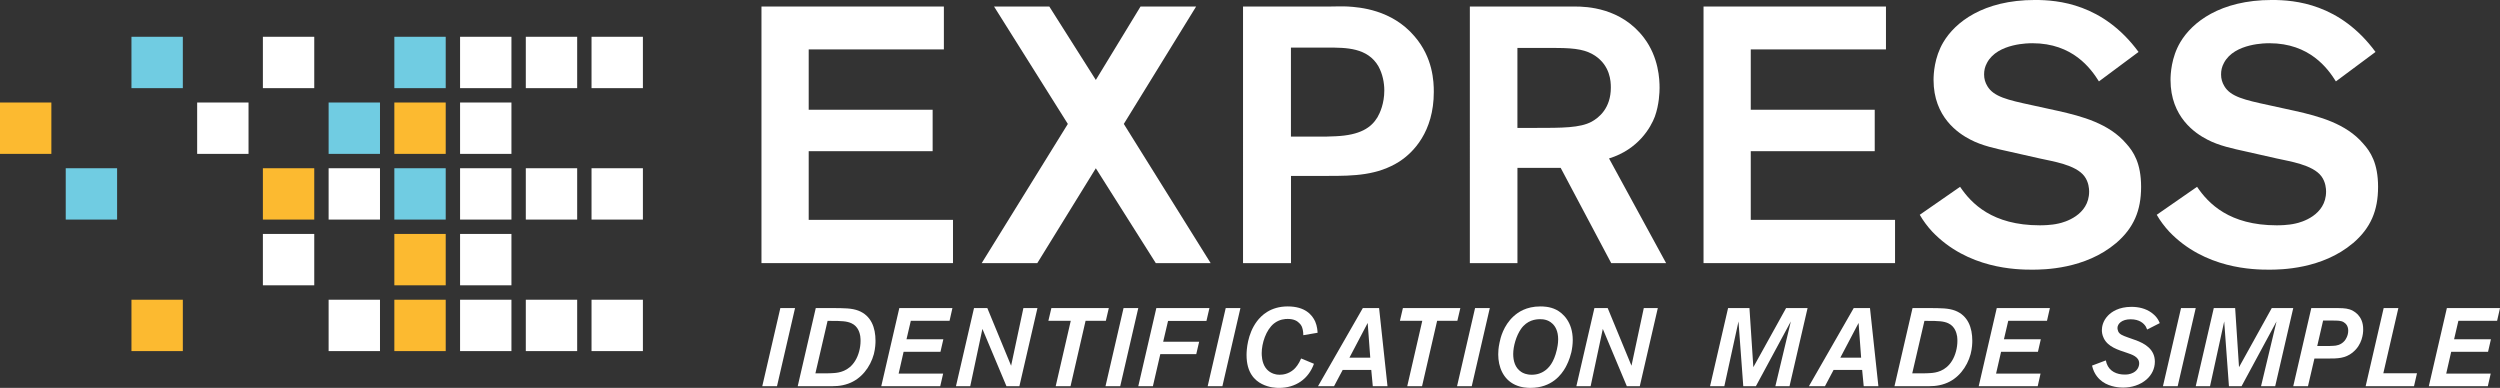 <?xml version="1.0" encoding="UTF-8"?>
<svg xmlns="http://www.w3.org/2000/svg" id="Layer_2" viewBox="0 0 880.89 136.67">
  <rect x="0" y="0" width="880.89" height="136.67" fill="#333333" stroke="none"/>
  <defs>
    <style>.cls-1{fill:#fff;}.cls-2{fill:#fcba30;}.cls-3{fill:#70cce2;}</style>
  </defs>
  <g id="Layer_1-2">
    <polygon class="cls-1" points="273.78 136.08 268.59 136.08 274.96 108.55 280.14 108.55 273.78 136.08"></polygon>
    <path class="cls-1" d="m307.91,124.77c-1.25,4.6-4.45,8.81-9.05,10.42-2.73.97-4.76.89-7.52.89h-10.26l6.36-27.53h5.26c4.99,0,7.41.04,9.71.89,4.6,1.76,6.08,6.08,6.08,10.61,0,.82-.04,2.61-.58,4.72m-4.8-6.39c-.16-.86-.63-3.36-3.12-4.49-1.64-.74-3.51-.82-7.1-.82h-1.29l-4.29,18.48h1.09c1.83,0,3.67.04,5.54-.11,1.56-.12,5.07-.55,7.37-4.29,1.25-1.99,1.91-4.67,1.91-7.02,0-.19,0-1.01-.11-1.75"></path>
    <polygon class="cls-1" points="334.58 113.04 320.93 113.04 319.41 119.55 332.39 119.55 331.38 123.96 318.39 123.96 316.64 131.64 332.32 131.64 331.3 136.08 310.52 136.08 316.88 108.55 335.59 108.55 334.58 113.04"></polygon>
    <polygon class="cls-1" points="359.19 136.08 354.63 136.08 346.16 115.89 341.87 136.08 336.84 136.08 343.2 108.55 347.89 108.55 356.27 128.87 360.6 108.55 365.55 108.55 359.19 136.08"></polygon>
    <polygon class="cls-1" points="389.65 113.04 382.51 113.04 377.21 136.08 371.98 136.08 377.29 113.04 369.4 113.04 370.46 108.55 390.7 108.55 389.65 113.04"></polygon>
    <polygon class="cls-1" points="394.72 136.08 389.53 136.08 395.89 108.55 401.08 108.55 394.72 136.08"></polygon>
    <polygon class="cls-1" points="425.1 113.08 411.57 113.08 409.85 120.41 422.53 120.41 421.51 124.78 408.84 124.78 406.23 136.08 401.08 136.08 407.44 108.56 426.15 108.56 425.1 113.08"></polygon>
    <polygon class="cls-1" points="430.72 136.08 425.53 136.08 431.89 108.55 437.07 108.55 430.72 136.08"></polygon>
    <path class="cls-1" d="m459.23,118.11c0-1.48-.31-2.53-.55-3.08-.23-.46-.47-.82-.9-1.21-.7-.7-1.83-1.44-4.05-1.44-.9,0-2.89.08-4.83,1.6-2.82,2.26-4.33,6.98-4.33,10.45,0,.59,0,3.2,1.33,5.11.15.23.66.9,1.4,1.41.63.43,1.75,1.09,3.59,1.09.98,0,3.08-.16,5.04-1.91.7-.66,1.67-1.79,2.53-3.82l4.52,1.87c-1.95,5.41-6.47,8.5-12.32,8.5-.97,0-3.48-.08-6.01-1.37-2.46-1.25-5.42-3.9-5.42-10.22,0-1.68.27-7.37,3.67-11.89,1.48-1.95,4.68-5.23,10.84-5.23s8.61,3,9.67,5.3c.73,1.68.82,3.39.85,3.98l-5.03.86Z"></path>
    <path class="cls-1" d="m483.71,136.08l-.54-5.73h-10.07l-3.04,5.73h-5.65l15.79-27.53h5.73l2.96,27.53h-5.19Zm-1.79-22.3l-6.44,12.25h7.34l-.91-12.25Z"></path>
    <polygon class="cls-1" points="513.51 113.04 506.38 113.04 501.07 136.08 495.85 136.08 501.15 113.04 493.27 113.04 494.32 108.55 514.56 108.55 513.51 113.04"></polygon>
    <polygon class="cls-1" points="518.58 136.08 513.4 136.08 519.75 108.55 524.94 108.55 518.58 136.08"></polygon>
    <path class="cls-1" d="m553.65,124.19c-.63,2.62-1.53,4.33-2.03,5.27-1.4,2.49-4.8,7.21-12.36,7.21-.86,0-3.16-.03-5.42-1.09-4.21-1.95-5.93-6.35-5.93-10.68,0-.86.04-2.27.47-4.22.31-1.56,1.33-5.93,4.95-9.24,1.52-1.37,4.37-3.47,9.44-3.47.82,0,3.28,0,5.58,1.17,2.3,1.17,5.82,4.29,5.82,10.69,0,1.4-.2,2.96-.51,4.37m-6.63-10.13c-1.64-1.6-3.63-1.6-4.4-1.6-1.45,0-4.53.27-6.75,3.51-1.6,2.33-2.69,5.96-2.69,8.77,0,2.41.67,4.87,2.81,6.28.63.43,1.83,1.01,3.71,1.01,2.14,0,3.51-.71,4.26-1.18,1.79-1.12,3.55-3.15,4.59-7.63.12-.59.47-2,.47-3.67,0-2.97-1.06-4.6-1.99-5.5"></path>
    <polygon class="cls-1" points="577.79 136.08 573.22 136.08 564.76 115.89 560.47 136.08 555.44 136.08 561.8 108.55 566.48 108.55 574.86 128.87 579.2 108.55 584.14 108.55 577.79 136.08"></polygon>
    <polygon class="cls-1" points="630.55 136.08 625.56 136.08 631.01 113.26 618.7 136.08 614.25 136.08 612.57 113.26 607.58 136.08 602.55 136.08 608.9 108.55 616.43 108.55 617.8 129.38 629.34 108.55 636.91 108.55 630.55 136.08"></polygon>
    <path class="cls-1" d="m656.69,136.08l-.55-5.73h-10.07l-3.03,5.73h-5.66l15.79-27.53h5.73l2.96,27.53h-5.18Zm-1.8-22.3l-6.44,12.25h7.33l-.9-12.25Z"></path>
    <path class="cls-1" d="m694.36,124.77c-1.25,4.6-4.44,8.81-9.04,10.42-2.74.97-4.76.89-7.53.89h-10.26l6.36-27.53h5.27c4.99,0,7.41.04,9.71.89,4.6,1.76,6.08,6.08,6.08,10.61,0,.82-.04,2.61-.59,4.72m-4.79-6.39c-.16-.86-.63-3.36-3.12-4.49-1.64-.74-3.5-.82-7.09-.82h-1.28l-4.29,18.48h1.09c1.83,0,3.67.04,5.54-.11,1.56-.12,5.07-.55,7.37-4.29,1.25-1.99,1.91-4.67,1.91-7.02,0-.19,0-1.01-.11-1.75"></path>
    <polygon class="cls-1" points="721.27 113.04 707.62 113.04 706.1 119.55 719.09 119.55 718.08 123.96 705.09 123.96 703.33 131.64 719 131.64 718 136.08 697.21 136.08 703.57 108.55 722.29 108.55 721.27 113.04"></polygon>
    <path class="cls-1" d="m756.55,116.08c-.11-.31-.31-.74-.46-1.01-.71-1.13-2.23-2.57-5.35-2.57s-4.64,1.6-4.64,3.08c0,.16.05.71.27,1.21.5,1.01,1.44,1.4,3.43,2.11.82.31,1.68.63,2.54.9,3.58,1.25,6.94,3.36,6.94,7.65,0,2.46-1.13,4.68-2.92,6.24-2.27,1.99-5.31,2.88-8.27,2.88-.97,0-4.49-.11-7.25-2.06-1.09-.79-2.97-2.42-3.7-5.69l4.86-1.83c.05.23.13.54.28,1.05.97,2.81,3.59,3.94,6.36,3.94,1.12,0,1.71-.16,2.18-.31,2.42-.79,2.93-2.62,2.93-3.63,0-2.34-2.57-3.12-4.37-3.74-3-1.01-6.59-2.03-8.1-5.11-.63-1.29-.67-2.3-.67-2.88,0-1.02.27-3.16,2.15-5.11,1.28-1.33,3.82-3.08,8.27-3.08,2.5,0,4.91.55,6.98,1.99.65.46,1.36,1.09,1.87,1.75.66.82.97,1.64,1.13,1.99l-4.45,2.26Z"></path>
    <polygon class="cls-1" points="767.32 136.08 762.13 136.08 768.5 108.55 773.68 108.55 767.32 136.08"></polygon>
    <polygon class="cls-1" points="801.68 136.08 796.69 136.08 802.15 113.26 789.83 136.08 785.38 136.08 783.71 113.26 778.72 136.08 773.68 136.08 780.04 108.55 787.57 108.55 788.93 129.38 800.47 108.55 808.04 108.55 801.68 136.08"></polygon>
    <path class="cls-1" d="m828.99,124.19c-2.66,2.14-5.42,2.14-8.66,2.14h-4.83l-2.27,9.75h-5.19l6.36-27.53h7.53c3.08,0,4.49,0,5.96.46,1.65.51,2.7,1.6,3.04,1.99.78.86,1.8,2.46,1.75,5.18,0,1.37-.34,5.31-3.7,8m-3.16-10.65c-.98-.58-2.07-.58-4.26-.58h-3l-2.07,8.97h2.96c.98,0,1.92,0,2.88-.08.71-.03,2.46-.19,3.79-1.75.39-.46,1.29-1.79,1.29-3.59s-1.01-2.61-1.59-2.96"></path>
    <polygon class="cls-1" points="850.59 136.08 833.55 136.08 839.9 108.55 845.08 108.55 839.78 131.52 851.64 131.52 850.59 136.08"></polygon>
    <polygon class="cls-1" points="879.87 113.04 866.23 113.04 864.71 119.55 877.69 119.55 876.68 123.96 863.69 123.96 861.94 131.64 877.62 131.64 876.6 136.08 855.81 136.08 862.17 108.55 880.89 108.55 879.87 113.04"></polygon>
    <polygon class="cls-1" points="268.31 92.71 268.31 2.3 332.58 2.3 332.58 17.41 284.95 17.41 284.95 38.67 328.62 38.67 328.62 53.27 284.95 53.27 284.95 77.47 335.79 77.47 335.79 92.71 268.31 92.71"></polygon>
    <polygon class="cls-1" points="407.25 92.71 386.12 59.29 365.5 92.71 345.91 92.71 376.26 43.67 350.26 2.3 369.73 2.3 386.12 28.17 401.87 2.3 421.46 2.3 395.98 43.67 426.58 92.71 407.25 92.71"></polygon>
    <path class="cls-1" d="m493.18,56.86c-7.81,4.99-16.26,5.12-25.1,5.12h-13.19v30.73h-16.9V2.3h30.47c2.17,0,4.35-.13,6.53,0,3.97.26,15.37,1.02,23.43,10.5,6.53,7.55,6.79,16.01,6.79,19.59,0,14.09-7.3,21.39-12.04,24.46m-7.43-33.42c-3.84-6.66-11.39-6.66-17.93-6.66h-12.94v31.37h12.16c1.15,0,2.43-.13,3.58-.13,8.71-.38,12.55-3.07,14.73-6.66.9-1.54,2.43-4.87,2.43-9.48,0-2.82-.64-5.89-2.05-8.45"></path>
    <path class="cls-1" d="m567.72,92.71l-17.8-33.55h-15.24v33.55h-16.77V2.3h37.01c4.1,0,16.26.38,24.33,11.01,5.25,6.91,5.51,14.72,5.51,17.67,0,1.41-.13,5.89-1.67,10.12-1.41,3.72-5.76,11.53-16.14,14.73l20.11,36.88h-19.33Zm-5.76-73.12c-2.95-1.92-6.4-2.69-13.58-2.69h-13.71v28.17h6.02c9.86,0,16.01,0,20.11-2.18,2.57-1.41,6.79-4.74,6.79-12.04,0-2.31-.26-7.68-5.63-11.27"></path>
    <polygon class="cls-1" points="600.25 92.71 600.25 2.3 664.53 2.3 664.53 17.41 616.89 17.41 616.89 38.67 660.57 38.67 660.57 53.27 616.89 53.27 616.89 77.47 667.73 77.47 667.73 92.71 600.25 92.71"></polygon>
    <path class="cls-1" d="m745.59,85.67c-10.88,9.22-25.48,9.35-29.58,9.35-5.38,0-22.67-.25-35.22-13.45-1.54-1.66-3.2-3.84-4.35-5.89l14.21-9.86c3.97,5.89,11.4,13.57,28.05,13.57.76,0,3.97,0,6.66-.64,1.92-.39,10.76-2.82,10.76-11.27,0-.9-.13-3.33-1.67-5.38-3.07-4.1-11.27-5.25-15.75-6.27l-10.76-2.43c-4.61-1.02-9.6-2.05-13.7-4.23-4.23-2.17-12.94-7.94-12.94-21,0-2.05.25-7.94,3.46-13.32,4.1-6.92,13.96-14.86,32.27-14.86,8.07,0,23.95,1.28,36.5,18.31l-13.96,10.38c-2.81-4.49-9.21-13.45-23.43-13.45-.89,0-12.29-.13-16.01,6.92-.77,1.41-1.02,2.69-1.02,4.1,0,1.53.38,2.81,1.15,4.1,2.18,3.71,7.17,4.87,15.49,6.66l9.35,2.05c8.58,1.92,18.06,4.48,24.08,11.53,2.56,2.82,5.25,6.91,5.25,15.24s-2.56,14.47-8.84,19.85"></path>
    <path class="cls-1" d="m829.09,85.67c-10.89,9.22-25.48,9.35-29.58,9.35-5.38,0-22.66-.25-35.22-13.45-1.53-1.66-3.2-3.84-4.35-5.89l14.21-9.86c3.97,5.89,11.4,13.57,28.05,13.57.77,0,3.97,0,6.66-.64,1.92-.39,10.75-2.82,10.75-11.27,0-.9-.13-3.33-1.66-5.38-3.08-4.1-11.27-5.25-15.75-6.27l-10.76-2.43c-4.6-1.02-9.6-2.05-13.7-4.23-4.23-2.17-12.94-7.94-12.94-21,0-2.05.26-7.94,3.46-13.32,4.1-6.92,13.96-14.86,32.27-14.86,8.07,0,23.95,1.28,36.5,18.31l-13.96,10.38c-2.81-4.49-9.22-13.45-23.43-13.45-.9,0-12.3-.13-16.01,6.92-.77,1.41-1.02,2.69-1.02,4.1,0,1.53.38,2.81,1.15,4.1,2.17,3.71,7.17,4.87,15.49,6.66l9.35,2.05c8.58,1.92,18.06,4.48,24.08,11.53,2.56,2.82,5.25,6.91,5.25,15.24s-2.56,14.47-8.83,19.85"></path>
    <rect class="cls-1" x="162.11" y="36.12" width="18.1" height="18.1"></rect>
    <rect class="cls-1" x="162.11" y="59.28" width="18.1" height="18.09"></rect>
    <rect class="cls-1" x="162.11" y="82.43" width="18.1" height="18.1"></rect>
    <rect class="cls-1" x="162.11" y="105.61" width="18.1" height="18.1"></rect>
    <rect class="cls-1" x="162.11" y="12.96" width="18.1" height="18.1"></rect>
    <rect class="cls-2" x="138.95" y="36.12" width="18.1" height="18.1"></rect>
    <rect class="cls-3" x="138.95" y="59.28" width="18.1" height="18.09"></rect>
    <rect class="cls-2" x="138.95" y="82.43" width="18.1" height="18.1"></rect>
    <rect class="cls-2" x="138.95" y="105.61" width="18.1" height="18.1"></rect>
    <rect class="cls-3" x="138.95" y="12.96" width="18.1" height="18.1"></rect>
    <rect class="cls-3" x="115.79" y="36.12" width="18.1" height="18.1"></rect>
    <rect class="cls-1" x="115.79" y="59.28" width="18.1" height="18.09"></rect>
    <rect class="cls-1" x="115.79" y="105.61" width="18.1" height="18.1"></rect>
    <rect class="cls-2" x="92.63" y="59.28" width="18.1" height="18.09"></rect>
    <rect class="cls-1" x="92.63" y="82.43" width="18.1" height="18.1"></rect>
    <rect class="cls-1" x="92.63" y="12.96" width="18.1" height="18.1"></rect>
    <rect class="cls-1" x="69.47" y="36.12" width="18.1" height="18.1"></rect>
    <rect class="cls-2" x="46.32" y="105.61" width="18.1" height="18.1"></rect>
    <rect class="cls-3" x="46.32" y="12.96" width="18.1" height="18.1"></rect>
    <rect class="cls-3" x="23.16" y="59.28" width="18.1" height="18.09"></rect>
    <rect class="cls-2" y="36.12" width="18.1" height="18.1"></rect>
    <rect class="cls-1" x="185.27" y="59.28" width="18.1" height="18.09"></rect>
    <rect class="cls-1" x="185.27" y="105.61" width="18.1" height="18.1"></rect>
    <rect class="cls-1" x="185.27" y="12.96" width="18.1" height="18.1"></rect>
    <rect class="cls-1" x="208.43" y="59.28" width="18.1" height="18.09"></rect>
    <rect class="cls-1" x="208.43" y="105.61" width="18.1" height="18.1"></rect>
    <rect class="cls-1" x="208.43" y="12.96" width="18.1" height="18.1"></rect>
  </g>
</svg>
